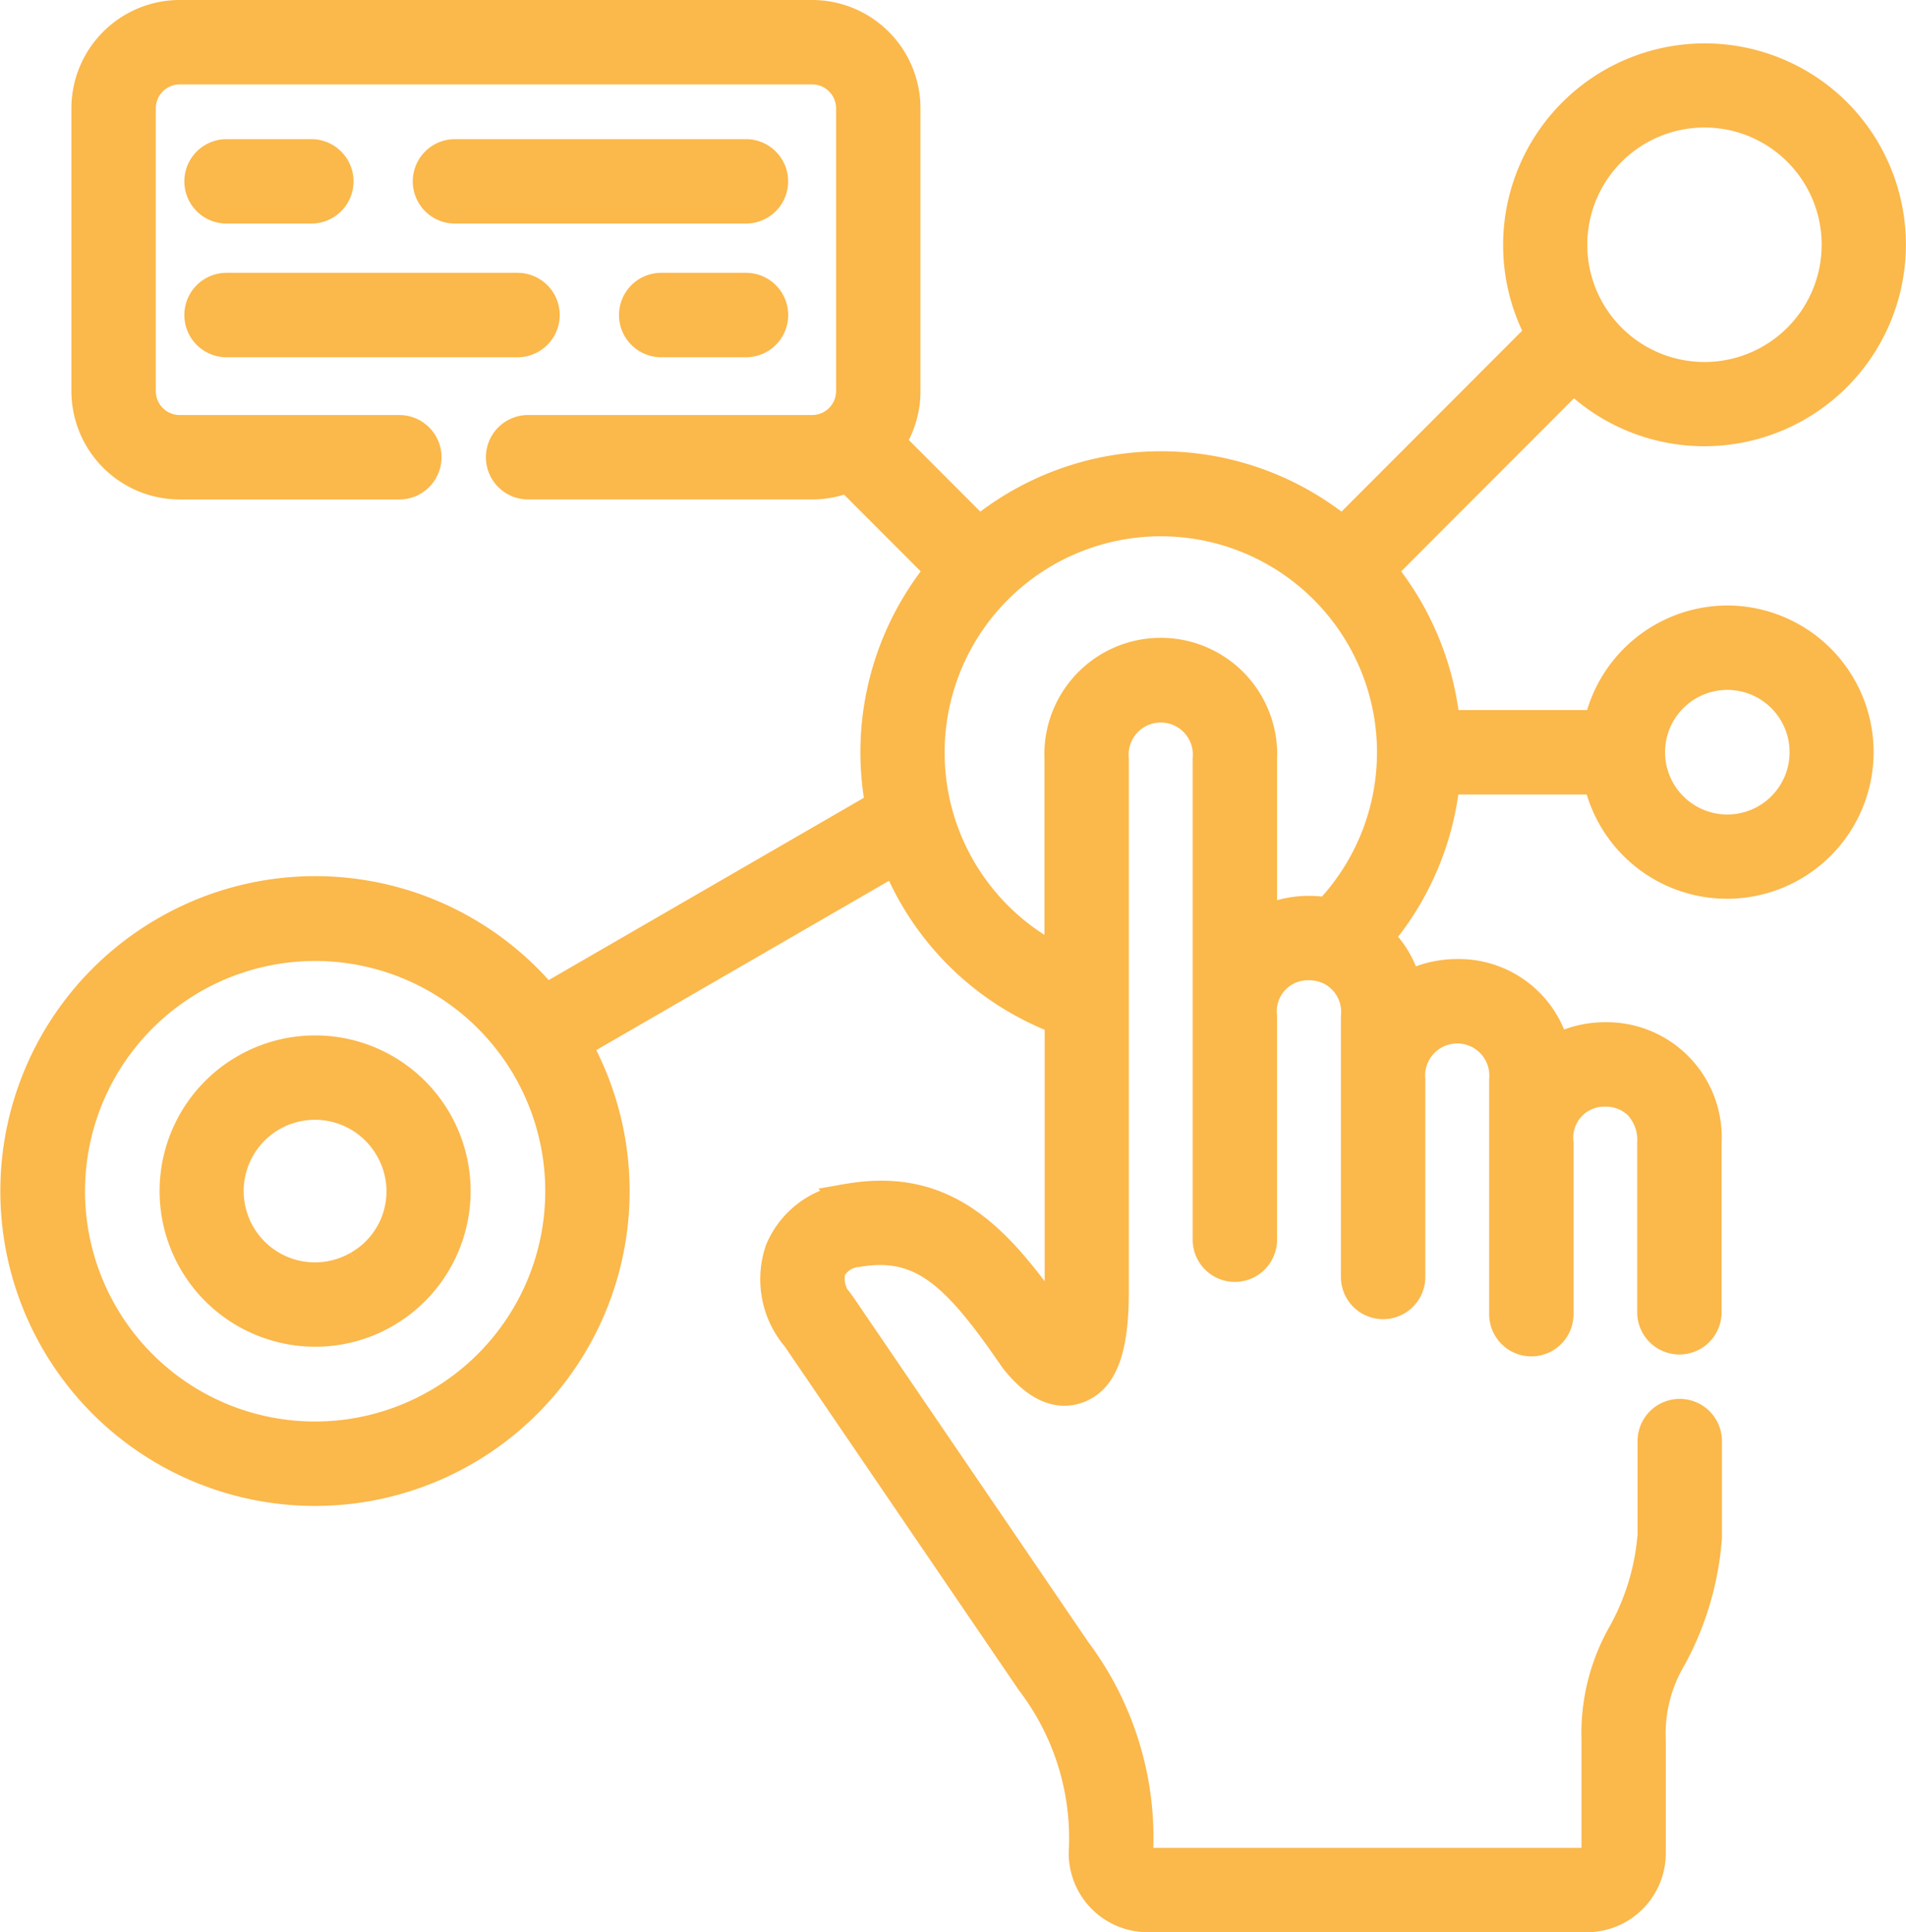 <svg xmlns="http://www.w3.org/2000/svg" width="66.543" height="67.43" viewBox="0 0 66.543 67.43"><defs><style>.a{fill:#fbb84b;stroke:#fbb84b;}</style></defs><g transform="translate(-2.989 0.5)"><path class="a" d="M125.516,37.43H115.356a.973.973,0,1,0,0,1.946h10.159a.973.973,0,1,0,0-1.946Z" transform="translate(-96.483 -32.574)"/><path class="a" d="M53.894,39.376h2.961a.973.973,0,1,0,0-1.946H53.894a.973.973,0,1,0,0,1.946Z" transform="translate(-42.996 -32.574)"/><path class="a" d="M53.894,75.33H64.053a.973.973,0,1,0,0-1.946H53.894a.973.973,0,1,0,0,1.946Z" transform="translate(-42.996 -63.863)"/><path class="a" d="M173.8,73.384h-2.961a.973.973,0,0,0,0,1.946H173.8a.973.973,0,1,0,0-1.946Z" transform="translate(-144.766 -63.863)"/><path class="a" d="M63.3,21.13a4.626,4.626,0,0,0-4.514,3.649H53.465A10.058,10.058,0,0,0,51.241,19.4l6.683-6.69a6.536,6.536,0,0,0,9.193-9.293A6.539,6.539,0,0,0,56.741,11.14l-.019.017-6.858,6.865a10.108,10.108,0,0,0-1.352-.937,9.989,9.989,0,0,0-11.337.937l-3.082-3.085a3.263,3.263,0,0,0,.532-1.789V3.282A3.284,3.284,0,0,0,31.346,0H9.262A3.284,3.284,0,0,0,5.982,3.282v9.867A3.284,3.284,0,0,0,9.262,16.43h7.669a.973.973,0,1,0,0-1.946H9.262a1.336,1.336,0,0,1-1.333-1.335V3.282A1.336,1.336,0,0,1,9.262,1.946H31.346a1.336,1.336,0,0,1,1.333,1.335v9.867a1.336,1.336,0,0,1-1.333,1.335h-9.92a.973.973,0,1,0,0,1.946h9.92a3.259,3.259,0,0,0,1.242-.245L35.8,19.4a10.012,10.012,0,0,0-2.1,8.2L22.038,34.342l0,0A10.47,10.47,0,0,0,8.753,31.982a10.485,10.485,0,1,0,14.386,3.972l11.123-6.43a9.924,9.924,0,0,0,5.7,5.573v9.477a8.4,8.4,0,0,1-.062,1.11c-1.98-2.867-3.8-4.986-7.307-4.376A3,3,0,0,0,30.2,43.125a3.148,3.148,0,0,0,.589,3.066L38.972,58.2A9,9,0,0,1,40.8,64.175a2.258,2.258,0,0,0,2.257,2.254H58.389a2.258,2.258,0,0,0,2.257-2.254V60.206a5.145,5.145,0,0,1,.718-2.842A10.364,10.364,0,0,0,62.6,53.227a1,1,0,0,0,.006-.1V49.79a.973.973,0,1,0-1.946,0V53.07a8.423,8.423,0,0,1-1.024,3.406,7.047,7.047,0,0,0-.933,3.731v3.969a.314.314,0,0,1-.311.308H43.058a.314.314,0,0,1-.311-.308A10.9,10.9,0,0,0,40.581,57.1l-8.2-12.032-.036-.049a1.289,1.289,0,0,1-.33-1.2,1.115,1.115,0,0,1,.905-.6c2.247-.391,3.45.77,5.461,3.7.014.02.028.039.043.058.734.914,1.469,1.25,2.183,1,.894-.315,1.292-1.365,1.292-3.4V25.98a1.621,1.621,0,1,1,3.229,0V42.762a.973.973,0,0,0,1.946,0V34.975a1.585,1.585,0,0,1,1.615-1.766,1.76,1.76,0,0,1,.546.087q.044.019.089.033a1.61,1.61,0,0,1,.98,1.647v9.087a.973.973,0,1,0,1.946,0V37.18a1.621,1.621,0,1,1,3.229,0v8.181a.973.973,0,1,0,1.946,0V39.386a1.585,1.585,0,0,1,1.612-1.768,1.629,1.629,0,0,1,1.111.421,1.768,1.768,0,0,1,.5,1.347v5.909a.973.973,0,0,0,1.946,0V39.386a3.519,3.519,0,0,0-3.56-3.714,3.658,3.658,0,0,0-1.74.438,3.474,3.474,0,0,0-3.433-2.642,3.664,3.664,0,0,0-1.742.439,3.446,3.446,0,0,0-.981-1.693,9.986,9.986,0,0,0,2.321-5.488h5.313A4.617,4.617,0,1,0,63.3,21.13ZM59.253,4.791h0a4.59,4.59,0,0,1,6.487,6.5,4.59,4.59,0,0,1-6.487-6.5Zm-41,43.671h0A8.522,8.522,0,0,1,6.6,45.335a8.534,8.534,0,1,1,11.655,3.127Zm33.31-22.695a8.045,8.045,0,0,1-2.232,5.552,3.682,3.682,0,0,0-2.256.316V25.98a3.564,3.564,0,1,0-7.121,0v7a8.048,8.048,0,1,1,11.61-7.249c0,.008,0,.016,0,.024s0,.01,0,.015ZM63.3,28.424a2.674,2.674,0,1,1,2.668-2.672A2.675,2.675,0,0,1,63.3,28.424Z" transform="translate(0 0)"/><path class="a" d="M52.49,278.646a4.931,4.931,0,0,0-2.551,9.527,4.9,4.9,0,0,0,3.741-.493h0a4.934,4.934,0,0,0-1.19-9.034Zm.216,7.349a2.988,2.988,0,1,1,1.09-4.076A2.963,2.963,0,0,1,52.706,285.995Z" transform="translate(-37.222 -242.345)"/></g></svg>